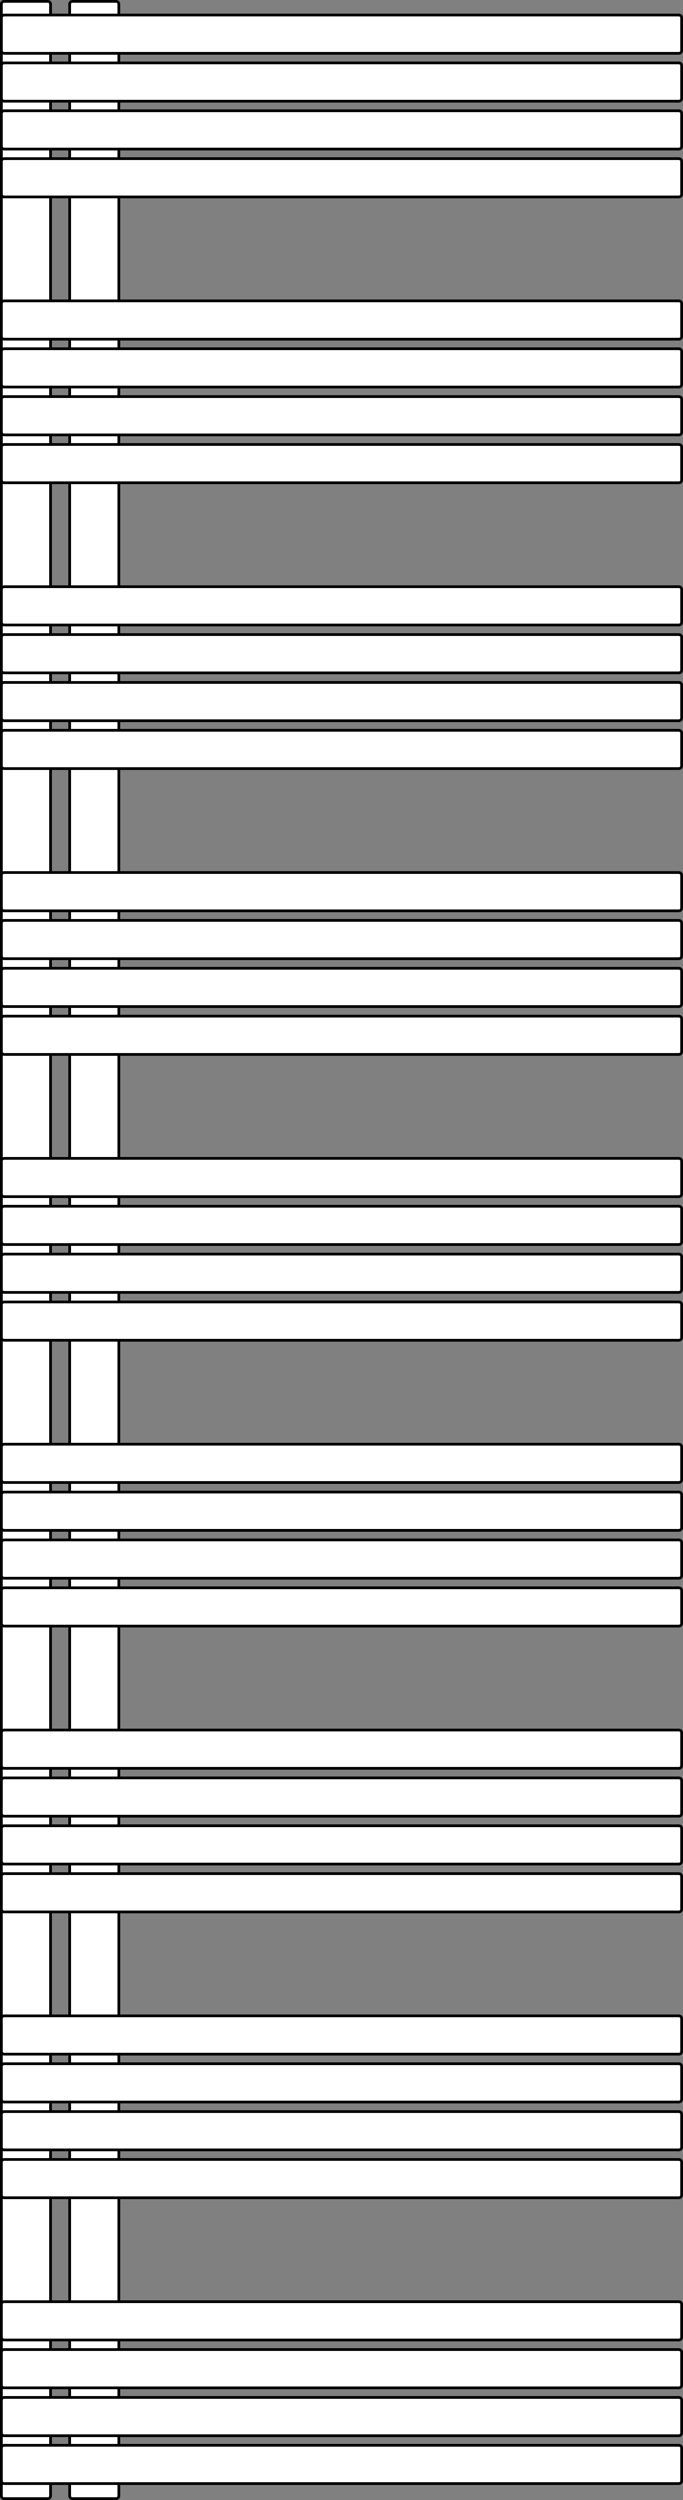 <svg width="500" height="1828" viewBox="0 0 500 1828" fill="none" xmlns="http://www.w3.org/2000/svg">
<rect x="0" y="0" width="500" height="1828" fill="#808080" stroke="none"/>
<path d="M1 3C1 1.895 1.895 1 3 1H35C36.105 1 37 1.895 37 3V1825C37 1826.1 36.105 1827 35 1827H3C1.895 1827 1 1826.1 1 1825V3Z" fill="white" stroke="black" stroke-width="2"/>
<path d="M51 3C51 1.895 51.895 1 53 1H85C86.105 1 87 1.895 87 3V1825C87 1826.1 86.105 1827 85 1827H53C51.895 1827 51 1826.1 51 1825V3Z" fill="white" stroke="black" stroke-width="2"/>
<path d="M1 1720C1 1718.9 1.895 1718 3 1718H497C498.105 1718 499 1718.9 499 1720V1744C499 1745.1 498.105 1746 497 1746H3C1.895 1746 1 1745.1 1 1744V1720Z" fill="white" stroke="black" stroke-width="2"/>
<path d="M1 1685C1 1683.9 1.895 1683 3 1683H497C498.105 1683 499 1683.9 499 1685V1709C499 1710.1 498.105 1711 497 1711H3C1.895 1711 1 1710.1 1 1709V1685Z" fill="white" stroke="black" stroke-width="2"/>
<path d="M1 1755C1 1753.9 1.895 1753 3 1753H497C498.105 1753 499 1753.9 499 1755V1779C499 1780.1 498.105 1781 497 1781H3C1.895 1781 1 1780.1 1 1779V1755Z" fill="white" stroke="black" stroke-width="2"/>
<path d="M1 1790C1 1788.9 1.895 1788 3 1788H497C498.105 1788 499 1788.9 499 1790V1814C499 1815.1 498.105 1816 497 1816H3C1.895 1816 1 1815.1 1 1814V1790Z" fill="white" stroke="black" stroke-width="2"/>
<path d="M1 466C1 464.895 1.895 464 3 464H497C498.105 464 499 464.895 499 466V490C499 491.105 498.105 492 497 492H3C1.895 492 1 491.105 1 490V466Z" fill="white" stroke="black" stroke-width="2"/>
<path d="M1 431C1 429.895 1.895 429 3 429H497C498.105 429 499 429.895 499 431V455C499 456.105 498.105 457 497 457H3C1.895 457 1 456.105 1 455V431Z" fill="white" stroke="black" stroke-width="2"/>
<path d="M1 501C1 499.895 1.895 499 3 499H497C498.105 499 499 499.895 499 501V525C499 526.105 498.105 527 497 527H3C1.895 527 1 526.105 1 525V501Z" fill="white" stroke="black" stroke-width="2"/>
<path d="M1 536C1 534.895 1.895 534 3 534H497C498.105 534 499 534.895 499 536V560C499 561.105 498.105 562 497 562H3C1.895 562 1 561.105 1 560V536Z" fill="white" stroke="black" stroke-width="2"/>
<path d="M1 257C1 255.895 1.895 255 3 255H497C498.105 255 499 255.895 499 257V281C499 282.105 498.105 283 497 283H3C1.895 283 1 282.105 1 281V257Z" fill="white" stroke="black" stroke-width="2"/>
<path d="M1 222C1 220.895 1.895 220 3 220H497C498.105 220 499 220.895 499 222V246C499 247.105 498.105 248 497 248H3C1.895 248 1 247.105 1 246V222Z" fill="white" stroke="black" stroke-width="2"/>
<path d="M1 292C1 290.895 1.895 290 3 290H497C498.105 290 499 290.895 499 292V316C499 317.105 498.105 318 497 318H3C1.895 318 1 317.105 1 316V292Z" fill="white" stroke="black" stroke-width="2"/>
<path d="M1 327C1 325.895 1.895 325 3 325H497C498.105 325 499 325.895 499 327V351C499 352.105 498.105 353 497 353H3C1.895 353 1 352.105 1 351V327Z" fill="white" stroke="black" stroke-width="2"/>
<path d="M1 48C1 46.895 1.895 46 3 46H497C498.105 46 499 46.895 499 48V72C499 73.105 498.105 74 497 74H3C1.895 74 1 73.105 1 72V48Z" fill="white" stroke="black" stroke-width="2"/>
<path d="M1 13C1 11.895 1.895 11 3 11H497C498.105 11 499 11.895 499 13V37C499 38.105 498.105 39 497 39H3C1.895 39 1 38.105 1 37V13Z" fill="white" stroke="black" stroke-width="2"/>
<path d="M1 83C1 81.895 1.895 81 3 81H497C498.105 81 499 81.895 499 83V107C499 108.105 498.105 109 497 109H3C1.895 109 1 108.105 1 107V83Z" fill="white" stroke="black" stroke-width="2"/>
<path d="M1 118C1 116.895 1.895 116 3 116H497C498.105 116 499 116.895 499 118V142C499 143.105 498.105 144 497 144H3C1.895 144 1 143.105 1 142V118Z" fill="white" stroke="black" stroke-width="2"/>
<path d="M1 675C1 673.895 1.895 673 3 673H497C498.105 673 499 673.895 499 675V699C499 700.105 498.105 701 497 701H3C1.895 701 1 700.105 1 699V675Z" fill="white" stroke="black" stroke-width="2"/>
<path d="M1 640C1 638.895 1.895 638 3 638H497C498.105 638 499 638.895 499 640V664C499 665.105 498.105 666 497 666H3C1.895 666 1 665.105 1 664V640Z" fill="white" stroke="black" stroke-width="2"/>
<path d="M1 710C1 708.895 1.895 708 3 708H497C498.105 708 499 708.895 499 710V734C499 735.105 498.105 736 497 736H3C1.895 736 1 735.105 1 734V710Z" fill="white" stroke="black" stroke-width="2"/>
<path d="M1 745C1 743.895 1.895 743 3 743H497C498.105 743 499 743.895 499 745V769C499 770.105 498.105 771 497 771H3C1.895 771 1 770.105 1 769V745Z" fill="white" stroke="black" stroke-width="2"/>
<path d="M1 884C1 882.895 1.895 882 3 882H497C498.105 882 499 882.895 499 884V908C499 909.105 498.105 910 497 910H3C1.895 910 1 909.105 1 908V884Z" fill="white" stroke="black" stroke-width="2"/>
<path d="M1 849C1 847.895 1.895 847 3 847H497C498.105 847 499 847.895 499 849V873C499 874.105 498.105 875 497 875H3C1.895 875 1 874.105 1 873V849Z" fill="white" stroke="black" stroke-width="2"/>
<path d="M1 919C1 917.895 1.895 917 3 917H497C498.105 917 499 917.895 499 919V943C499 944.105 498.105 945 497 945H3C1.895 945 1 944.105 1 943V919Z" fill="white" stroke="black" stroke-width="2"/>
<path d="M1 954C1 952.895 1.895 952 3 952H497C498.105 952 499 952.895 499 954V978C499 979.105 498.105 980 497 980H3C1.895 980 1 979.105 1 978V954Z" fill="white" stroke="black" stroke-width="2"/>
<path d="M1 1093C1 1091.9 1.895 1091 3 1091H497C498.105 1091 499 1091.9 499 1093V1117C499 1118.1 498.105 1119 497 1119H3C1.895 1119 1 1118.1 1 1117V1093Z" fill="white" stroke="black" stroke-width="2"/>
<path d="M1 1058C1 1056.9 1.895 1056 3 1056H497C498.105 1056 499 1056.9 499 1058V1082C499 1083.1 498.105 1084 497 1084H3C1.895 1084 1 1083.1 1 1082V1058Z" fill="white" stroke="black" stroke-width="2"/>
<path d="M1 1128C1 1126.9 1.895 1126 3 1126H497C498.105 1126 499 1126.9 499 1128V1152C499 1153.1 498.105 1154 497 1154H3C1.895 1154 1 1153.1 1 1152V1128Z" fill="white" stroke="black" stroke-width="2"/>
<path d="M1 1163C1 1161.9 1.895 1161 3 1161H497C498.105 1161 499 1161.9 499 1163V1187C499 1188.1 498.105 1189 497 1189H3C1.895 1189 1 1188.1 1 1187V1163Z" fill="white" stroke="black" stroke-width="2"/>
<path d="M1 1302C1 1300.9 1.895 1300 3 1300H497C498.105 1300 499 1300.9 499 1302V1326C499 1327.1 498.105 1328 497 1328H3C1.895 1328 1 1327.1 1 1326V1302Z" fill="white" stroke="black" stroke-width="2"/>
<path d="M1 1267C1 1265.9 1.895 1265 3 1265H497C498.105 1265 499 1265.9 499 1267V1291C499 1292.1 498.105 1293 497 1293H3C1.895 1293 1 1292.1 1 1291V1267Z" fill="white" stroke="black" stroke-width="2"/>
<path d="M1 1337C1 1335.9 1.895 1335 3 1335H497C498.105 1335 499 1335.9 499 1337V1361C499 1362.1 498.105 1363 497 1363H3C1.895 1363 1 1362.1 1 1361V1337Z" fill="white" stroke="black" stroke-width="2"/>
<path d="M1 1372C1 1370.9 1.895 1370 3 1370H497C498.105 1370 499 1370.9 499 1372V1396C499 1397.1 498.105 1398 497 1398H3C1.895 1398 1 1397.1 1 1396V1372Z" fill="white" stroke="black" stroke-width="2"/>
<path d="M1 1511C1 1509.9 1.895 1509 3 1509H497C498.105 1509 499 1509.9 499 1511V1535C499 1536.1 498.105 1537 497 1537H3C1.895 1537 1 1536.1 1 1535V1511Z" fill="white" stroke="black" stroke-width="2"/>
<path d="M1 1476C1 1474.9 1.895 1474 3 1474H497C498.105 1474 499 1474.9 499 1476V1500C499 1501.1 498.105 1502 497 1502H3C1.895 1502 1 1501.1 1 1500V1476Z" fill="white" stroke="black" stroke-width="2"/>
<path d="M1 1546C1 1544.9 1.895 1544 3 1544H497C498.105 1544 499 1544.9 499 1546V1570C499 1571.1 498.105 1572 497 1572H3C1.895 1572 1 1571.1 1 1570V1546Z" fill="white" stroke="black" stroke-width="2"/>
<path d="M1 1581C1 1579.9 1.895 1579 3 1579H497C498.105 1579 499 1579.9 499 1581V1605C499 1606.1 498.105 1607 497 1607H3C1.895 1607 1 1606.1 1 1605V1581Z" fill="white" stroke="black" stroke-width="2"/>
</svg>
